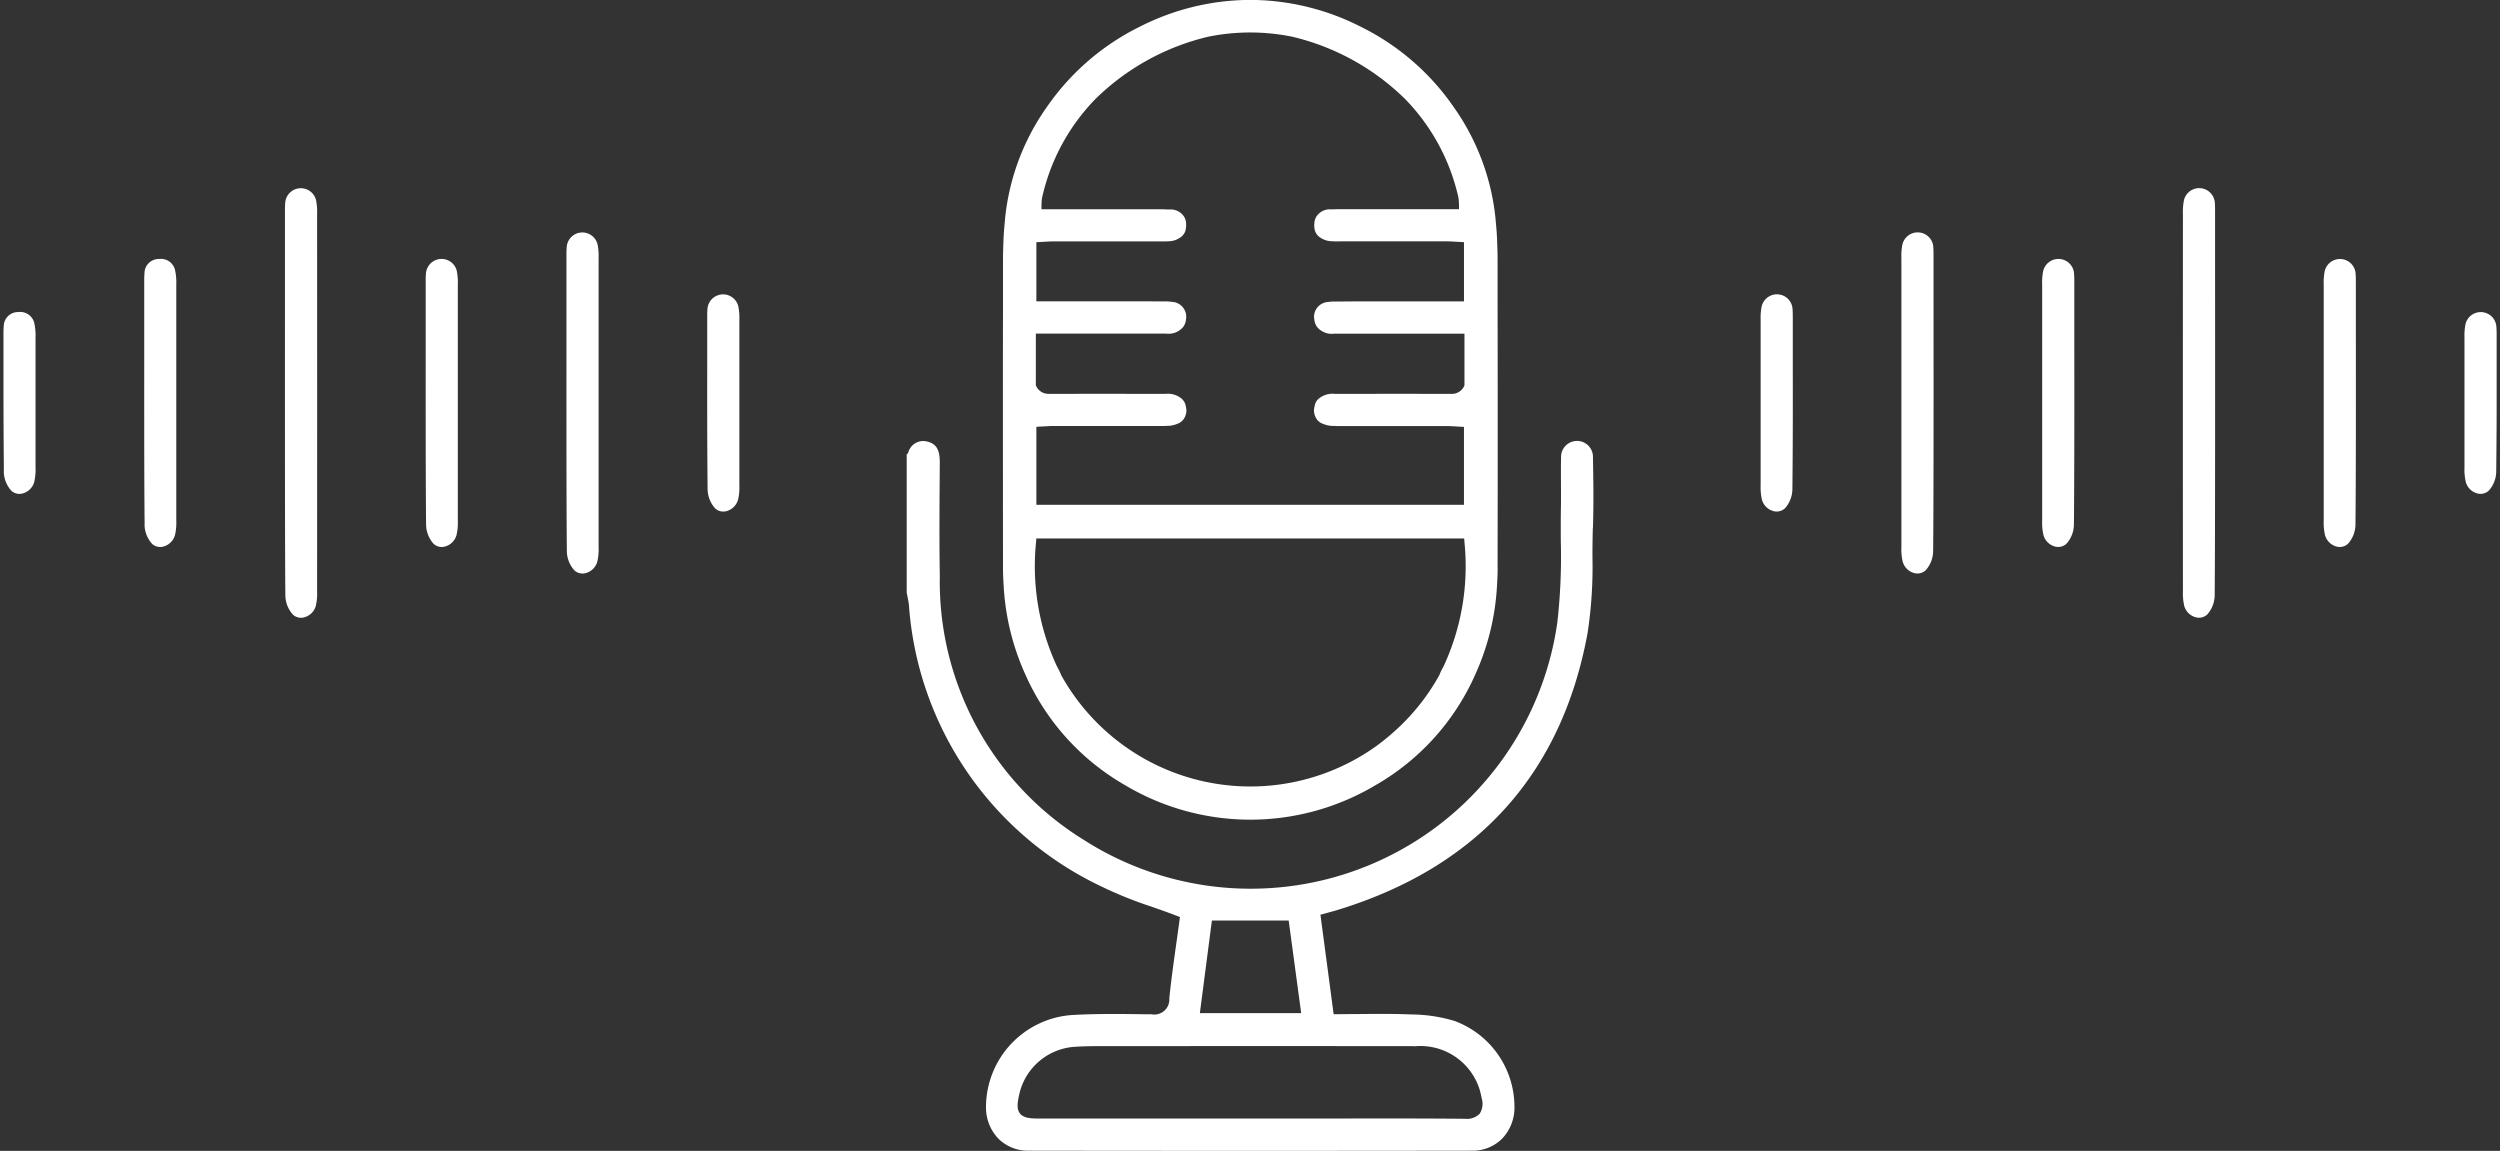<svg xmlns="http://www.w3.org/2000/svg" xmlns:xlink="http://www.w3.org/1999/xlink" width="140" height="64.447" viewBox="0 0 140 64.447"><rect x="0" y="0" width="140" height="64.447" fill="#333333" stroke="none"/><defs><clipPath id="clip-path"><rect id="Rectangle_2053" data-name="Rectangle 2053" width="140" height="64.447" fill="#fff"></rect></clipPath></defs><g id="Group_5760" data-name="Group 5760" clip-path="url(#clip-path)"><path id="Path_3389" data-name="Path 3389" d="M179.628,89.993l-.006-.007-.01.007h.016Z" transform="translate(-129.053 -64.656)" fill="#fff"></path><path id="Path_3390" data-name="Path 3390" d="M218.8,92.58c.041-1.343.023-2.678,0-3.92,0-.04,0-.066,0-.093a.894.894,0,1,0-1.786.088c-.011.468-.008.929-.006,1.376s.005.873,0,1.309c-.014.652-.012,1.32-.009,1.965a32.791,32.791,0,0,1-.194,4.573,17.343,17.343,0,0,1-26.539,12.168,16.989,16.989,0,0,1-8.042-14.758c-.032-1.811-.02-3.651-.008-5.431l.006-.953c0-.7-.2-1.035-.708-1.153a.867.867,0,0,0-1.055.61.31.31,0,0,1-.09.112V96.21c.013.073.028.145.043.218.032.16.065.325.083.493a18.918,18.918,0,0,0,10.738,15.728,22.651,22.651,0,0,0,2.869,1.157c.463.163.941.331,1.413.513l.156.06-.022.165c-.053.4-.109.8-.166,1.2-.146,1.045-.3,2.124-.408,3.2a.839.839,0,0,1-.994.881l-.3,0c-.6-.008-1.212-.017-1.825-.017-.8,0-1.6.014-2.385.062A5.179,5.179,0,0,0,184.81,125a2.518,2.518,0,0,0,.664,1.758,2.327,2.327,0,0,0,1.7.706c8.244.013,16.6.013,24.847,0a2.329,2.329,0,0,0,1.7-.683,2.515,2.515,0,0,0,.681-1.83,5.126,5.126,0,0,0-3.359-4.754,8.556,8.556,0,0,0-2.4-.362c-.966-.041-1.91-.033-2.909-.024-.42,0-.843.008-1.271.008h-.185l-.74-5.569.462-.127c.176-.048.332-.09.486-.137,7.851-2.4,12.567-7.626,14.015-15.525a24.676,24.676,0,0,0,.27-4.263c0-.531.007-1.079.022-1.617M197.46,114.574h4.3l.7,5.186h-5.674Zm11.329,7.045a3.475,3.475,0,0,1,3.653,2.386,4.839,4.839,0,0,1,.128.53,1.027,1.027,0,0,1-.115.859,1,1,0,0,1-.823.283H211.6c-2.3-.022-4.643-.018-6.906-.015l-2.511,0h-2.6q-5.933,0-11.867,0c-.478,0-.811-.046-1-.277s-.157-.569-.052-1.039a3.412,3.412,0,0,1,3.112-2.7c.663-.043,1.338-.04,1.989-.036l.545,0c5.463-.006,11-.005,16.465,0" transform="translate(-129.594 -63.025)" fill="#fff"></path><path id="Path_3391" data-name="Path 3391" d="M276.824,145.026h0l.066.073Z" transform="translate(-198.9 -104.202)" fill="#fff"></path><path id="Path_3392" data-name="Path 3392" d="M227.208,31.812q.009-4.694.006-9.387,0-2.573-.006-5.145l0-2.746c0-.28-.008-.56-.019-.84-.011-.387-.03-.725-.061-1.035-.013-.161-.026-.316-.042-.471a13.059,13.059,0,0,0-2.306-6.151c-.062-.092-.125-.178-.187-.265l-.08-.111a13.661,13.661,0,0,0-4.7-4.028l-.217-.11c-.079-.04-.157-.08-.237-.119A13.715,13.715,0,0,0,213.68,0c-.071,0-.141,0-.211,0h-.435a13.716,13.716,0,0,0-5.673,1.4c-.084.04-.163.081-.243.122l-.129.065-.083.042a13.666,13.666,0,0,0-4.7,4.028l-.073.1c-.064.089-.129.18-.192.272a13.063,13.063,0,0,0-2.308,6.155c-.011.11-.02.22-.03.331l-.012.137c-.031.327-.051.665-.061,1.035-.011.281-.018.562-.019.843q0,1.374,0,2.749-.007,2.577-.005,5.154,0,4.688.005,9.375c0,.251.009.522.028.853l.018.287c0,.061.008.121.013.182a13.792,13.792,0,0,0,1.164,4.577,13.4,13.4,0,0,0,5.61,6.261,13.7,13.7,0,0,0,14.033,0,13.4,13.4,0,0,0,5.611-6.262,13.779,13.779,0,0,0,1.165-4.576c.005-.061.009-.12.013-.179l.006-.1h0l.012-.2c.019-.334.028-.605.028-.854M201.351,18.68h6.9c.116,0,.231,0,.346,0h.035a1.063,1.063,0,0,0,.982-.387.847.847,0,0,0,.143-.4.816.816,0,0,0-.107-.588.828.828,0,0,0-.685-.4,2.174,2.174,0,0,0-.3-.025l-.53,0c-.591-.009-1.18-.007-1.77-.005h-4.985V13.562l.2-.009.245-.014c.185-.011.368-.022.552-.022q2.967,0,5.935,0a5.008,5.008,0,0,0,.576-.012,1.151,1.151,0,0,0,.554-.208.688.688,0,0,0,.31-.5,1.056,1.056,0,0,0,.013-.142l0-.028c0-.024,0-.039,0-.055v-.03s0-.008,0-.024a.782.782,0,0,0-.131-.41.891.891,0,0,0-.776-.378h-.181c-.094-.006-.176-.01-.264-.01h-6.747l0-.215c0-.127.011-.255.023-.383A11.474,11.474,0,0,1,204.7,5.531a13.424,13.424,0,0,1,6.311-3.477,11.813,11.813,0,0,1,4.687,0,13.425,13.425,0,0,1,6.315,3.475,11.47,11.47,0,0,1,3.007,5.559c.016.155.024.283.027.41l0,.216H218.3c-.088,0-.17,0-.25.009h-.183a.9.9,0,0,0-.79.38.769.769,0,0,0-.129.4l-.007.055a.326.326,0,0,1,0,.052l0,.015v.022a.959.959,0,0,0,.012.131.693.693,0,0,0,.305.512,1.165,1.165,0,0,0,.564.213,4.9,4.9,0,0,0,.565.012c1.987,0,3.963,0,5.941,0,.183,0,.365.011.549.022l.249.014.2.009v3.318h-4.984c-.59,0-1.181,0-1.77.006h-.53a1.858,1.858,0,0,0-.277.023.847.847,0,0,0-.712.4.8.8,0,0,0-.11.571.871.871,0,0,0,.144.415,1.058,1.058,0,0,0,.981.391h.034c.12,0,.235,0,.35,0h.178q2.836,0,5.672,0h1.051v2.9l-.02.042a.753.753,0,0,1-.667.431h-1.566c-1.039-.008-2.075-.006-3.114,0q-.946,0-1.892,0a1.217,1.217,0,0,0-.933.294.689.689,0,0,0-.2.4.842.842,0,0,0,.053.607.7.7,0,0,0,.411.374,1.461,1.461,0,0,0,.591.121h.04c.073,0,.136.006.2.006h.922c1.023,0,2.045,0,3.067,0h2.075c.184,0,.37.011.557.022l.248.014.2.01v4.364H201.38V23.9l.445-.023c.188-.011.374-.022.561-.022q1.09,0,2.18,0c.987,0,1.974,0,2.961,0h.923c.066,0,.13,0,.191-.005h.05a1.475,1.475,0,0,0,.578-.115.712.712,0,0,0,.422-.373.824.824,0,0,0,.061-.588.726.726,0,0,0-.215-.429,1.2,1.2,0,0,0-.907-.29c-.665,0-1.308,0-1.952,0-1.025,0-2.048-.006-3.072,0H202.04a.753.753,0,0,1-.67-.431l-.02-.043Zm22.861,18.578c-.031.064-.064.127-.1.189s-.071.135-.1.2c-.021.045-.039.091-.055.135l-.013.029a12.018,12.018,0,0,1-2.536,3.166h0c-.308.277-.634.541-1,.809a12.119,12.119,0,0,1-17.636-3.974l-.013-.029c-.017-.044-.035-.089-.056-.135-.033-.072-.07-.141-.106-.211s-.064-.121-.093-.182a13.315,13.315,0,0,1-1.142-6.9l.014-.2h23.962l.014.2a13.318,13.318,0,0,1-1.141,6.9" transform="translate(-143.343 0)" fill="#fff"></path><path id="Path_3393" data-name="Path 3393" d="M385.016,109.644h0Z" transform="translate(-276.637 -78.78)" fill="#fff"></path><path id="Path_3394" data-name="Path 3394" d="M380.043,47.041a.874.874,0,0,0-.676-.786.892.892,0,0,0-.2-.023.878.878,0,0,0-.853.68,3.28,3.28,0,0,0-.057.752c0,7.051,0,9.138,0,16.181a3.091,3.091,0,0,0,.075.832.914.914,0,0,0,.624.628.68.68,0,0,0,.665-.155,1.634,1.634,0,0,0,.414-1.07h0c.029-2.871.025-9.353.022-13.642V47.62c0-.2,0-.39-.015-.578" transform="translate(-271.779 -33.219)" fill="#fff"></path><path id="Path_3395" data-name="Path 3395" d="M412.946,104.361h0Z" transform="translate(-296.706 -74.984)" fill="#fff"></path><path id="Path_3396" data-name="Path 3396" d="M408.047,52.322a.874.874,0,0,0-.676-.785.893.893,0,0,0-.2-.023.878.878,0,0,0-.853.68,3.283,3.283,0,0,0-.057.752V54.66c0,5.084,0,5.084,0,10.93v.563a3.1,3.1,0,0,0,.075.832.914.914,0,0,0,.624.628.679.679,0,0,0,.665-.155,1.633,1.633,0,0,0,.414-1.07h0c.029-2.816.025-7.228.022-10.772l0-2.572V52.9c0-.2,0-.389-.015-.577" transform="translate(-291.9 -37.013)" fill="#fff"></path><path id="Path_3397" data-name="Path 3397" d="M357.324,97.325h0Z" transform="translate(-256.74 -69.929)" fill="#fff"></path><path id="Path_3398" data-name="Path 3398" d="M352.041,59.364a.874.874,0,0,0-.676-.786.893.893,0,0,0-.2-.023.878.878,0,0,0-.853.68,3.267,3.267,0,0,0-.057.752l0,5.668,0,3.575a3.1,3.1,0,0,0,.075.832.915.915,0,0,0,.624.628.68.68,0,0,0,.665-.155,1.634,1.634,0,0,0,.414-1.07h0c.028-2.709.025-4.7.022-7,0-.747,0-1.529,0-2.384v-.145c0-.2,0-.389-.015-.577" transform="translate(-251.659 -42.073)" fill="#fff"></path><path id="Path_3399" data-name="Path 3399" d="M434.266,38.864q-.006,10.576,0,21.135a3.1,3.1,0,0,0,.075.832.914.914,0,0,0,.624.628.679.679,0,0,0,.665-.155,1.633,1.633,0,0,0,.414-1.07h0c.03-2.938.025-13.037.022-18.462V38.817c0-.2,0-.388-.014-.576a.877.877,0,0,0-1.729-.129,3.263,3.263,0,0,0-.057.752" transform="translate(-312.022 -26.896)" fill="#fff"></path><path id="Path_3400" data-name="Path 3400" d="M464.056,52.325a.877.877,0,0,0-1.728-.129,3.255,3.255,0,0,0-.057.752v1.68c0,5.1,0,5.1,0,10.92v.608a3.085,3.085,0,0,0,.075.832.915.915,0,0,0,.624.628.679.679,0,0,0,.665-.155,1.633,1.633,0,0,0,.414-1.07h0c.029-2.816.025-7.228.022-10.772l0-2.572V52.9c0-.2,0-.387-.015-.575" transform="translate(-332.143 -37.015)" fill="#fff"></path><path id="Path_3401" data-name="Path 3401" d="M468.958,104.361h0Z" transform="translate(-336.95 -74.984)" fill="#fff"></path><path id="Path_3402" data-name="Path 3402" d="M492.061,62.888a.877.877,0,0,0-1.728-.129,3.258,3.258,0,0,0-.057.752c0,3.155,0,3.532,0,3.614v.053c0,.105,0,.574,0,3.594a3.078,3.078,0,0,0,.075.832.914.914,0,0,0,.624.628.679.679,0,0,0,.665-.155,1.633,1.633,0,0,0,.414-1.07h0c.026-2.623.025-3.466.023-5.145,0-.6,0-1.314,0-2.252v-.147c0-.2,0-.387-.015-.575" transform="translate(-352.265 -44.605)" fill="#fff"></path><path id="Path_3403" data-name="Path 3403" d="M497.341,93.8h0Z" transform="translate(-357.344 -67.399)" fill="#fff"></path><path id="Path_3404" data-name="Path 3404" d="M112.018,109.645h0Z" transform="translate(-80.486 -78.78)" fill="#fff"></path><path id="Path_3405" data-name="Path 3405" d="M112.707,64.083h0a1.64,1.64,0,0,0,.427,1.082.673.673,0,0,0,.653.142.918.918,0,0,0,.627-.638,3.078,3.078,0,0,0,.072-.813c0-7.051,0-9.139,0-16.181a3.282,3.282,0,0,0-.059-.768.877.877,0,0,0-1.726.134c-.017.188-.016.376-.015.575V50.47c0,4.28-.008,10.748.022,13.613" transform="translate(-80.964 -33.22)" fill="#fff"></path><path id="Path_3406" data-name="Path 3406" d="M85.13,67.473a.675.675,0,0,0,.653.142.919.919,0,0,0,.627-.638,3.075,3.075,0,0,0,.072-.812v-.573c0-5.847,0-5.847,0-10.93V52.956a3.312,3.312,0,0,0-.057-.768.877.877,0,0,0-1.727.134c-.017.189-.016.376-.015.575v.149l0,2.6c0,3.536-.006,7.938.022,10.747h0a1.641,1.641,0,0,0,.426,1.082" transform="translate(-60.844 -37.015)" fill="#fff"></path><path id="Path_3407" data-name="Path 3407" d="M140.023,97.325Z" transform="translate(-100.608 -69.929)" fill="#fff"></path><path id="Path_3408" data-name="Path 3408" d="M140.711,69.466h0a1.641,1.641,0,0,0,.427,1.082.673.673,0,0,0,.653.142.918.918,0,0,0,.626-.638,3.077,3.077,0,0,0,.072-.812l0-5.48,0-3.765a3.281,3.281,0,0,0-.059-.768.877.877,0,0,0-1.726.134c-.017.189-.016.376-.015.575v.149c0,.863,0,1.652,0,2.4,0,2.293-.005,4.274.022,6.975" transform="translate(-101.085 -42.073)" fill="#fff"></path><path id="Path_3409" data-name="Path 3409" d="M56.7,60.235h0a1.639,1.639,0,0,0,.426,1.082.674.674,0,0,0,.653.142.918.918,0,0,0,.627-.638,3.076,3.076,0,0,0,.072-.812q.005-10.577,0-21.137a3.3,3.3,0,0,0-.059-.767.877.877,0,0,0-1.726.134c-.017.19-.016.379-.015.579v2.955c0,5.426-.008,15.525.022,18.462" transform="translate(-40.72 -26.895)" fill="#fff"></path><path id="Path_3410" data-name="Path 3410" d="M28.694,66.374a1.639,1.639,0,0,0,.426,1.082.674.674,0,0,0,.653.142.919.919,0,0,0,.627-.638,3.087,3.087,0,0,0,.072-.812v-.573c0-5.846,0-5.846,0-10.93V52.939a3.284,3.284,0,0,0-.059-.767.81.81,0,0,0-.9-.671l-.029,0a.8.8,0,0,0-.792.788c-.017.2-.016.394-.015.594v.145l0,2.572c0,3.545-.007,7.956.022,10.772" transform="translate(-20.6 -36.998)" fill="#fff"></path><path id="Path_3411" data-name="Path 3411" d="M.689,70.988h0a1.641,1.641,0,0,0,.426,1.083.674.674,0,0,0,.653.142.919.919,0,0,0,.627-.639,3.075,3.075,0,0,0,.072-.812c0-2.946,0-3.47,0-3.594V67.11c0-.074,0-.41,0-3.61a3.3,3.3,0,0,0-.059-.768.809.809,0,0,0-.9-.671l-.029,0a.8.8,0,0,0-.792.788c-.017.2-.016.393-.015.593v.146c0,.938,0,1.648,0,2.252,0,1.679,0,2.522.023,5.145" transform="translate(-0.477 -44.586)" fill="#fff"></path><path id="Path_3412" data-name="Path 3412" d="M0,93.8H0Z" transform="translate(0 -67.399)" fill="#fff"></path></g></svg>